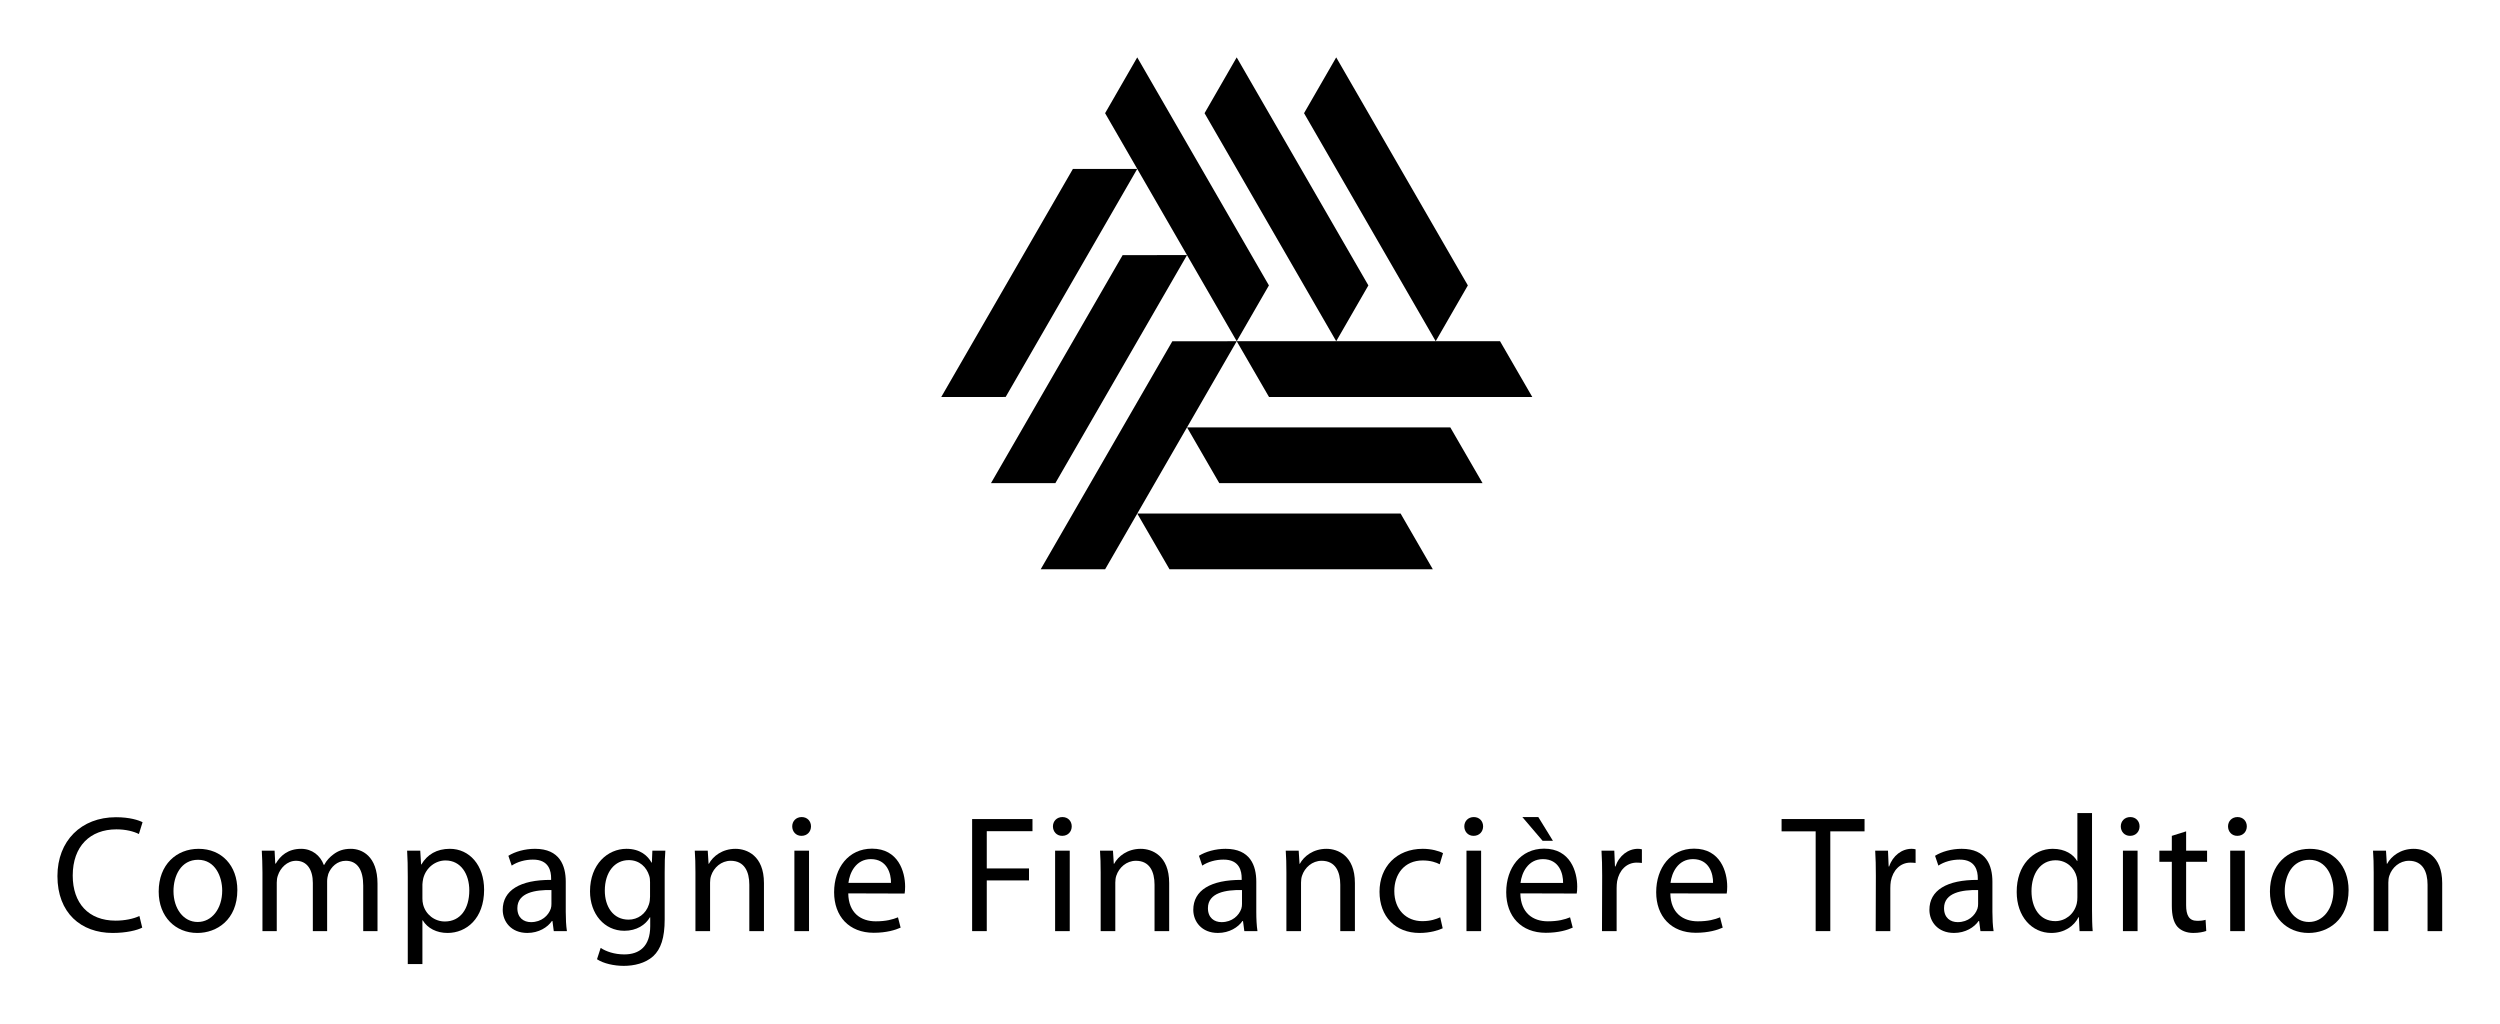 <?xml version="1.0" encoding="UTF-8" standalone="no"?>
<!-- Created with Inkscape (http://www.inkscape.org/) -->
<svg
   xmlns:svg="http://www.w3.org/2000/svg"
   xmlns="http://www.w3.org/2000/svg"
   version="1.0"
   width="434.87"
   height="178.05"
   id="svg2">
  <defs
     id="defs4">
    <clipPath
       id="clipPath2830">
      <path
         d="M 0,0 L 1204.722,0 L 1204.722,841.887 L 0,841.887 L 0,0 z"
         id="path2832" />
    </clipPath>
    <clipPath
       id="clipPath2724">
      <path
         d="M 1010.196,14.175 L 1176.381,14.175 L 1176.381,198.423 L 1010.196,198.423 L 1010.196,14.175 z"
         id="path2726" />
    </clipPath>
    <clipPath
       id="clipPath2708">
      <path
         d="M 1010.209,74.646 L 1176.379,74.646 L 1176.379,137.953 L 1010.209,137.953 L 1010.209,74.646 z"
         id="path2710" />
    </clipPath>
    <clipPath
       id="clipPath2668">
      <path
         d="M 1010.196,14.175 L 1176.381,14.175 L 1176.381,198.423 L 1010.196,198.423 L 1010.196,14.175 z"
         id="path2670" />
    </clipPath>
    <clipPath
       id="clipPath2656">
      <path
         d="M 1060.434,788.697 C 1057.401,785.592 1055.88,781.344 1055.88,775.944 L 1055.88,775.944 C 1055.88,770.346 1057.284,766.224 1060.11,763.587 L 1060.11,763.587 C 1062.927,760.95 1067.355,759.627 1073.394,759.627 L 1073.394,759.627 C 1076.238,759.627 1078.785,759.969 1081.044,760.644 L 1081.044,760.644 C 1083.312,761.328 1085.22,762.39 1086.777,763.83 L 1086.777,763.83 C 1088.334,765.27 1089.54,767.088 1090.377,769.284 L 1090.377,769.284 C 1091.214,771.489 1091.637,774.108 1091.637,777.15 L 1091.637,777.15 C 1091.637,779.508 1091.331,781.677 1090.71,783.657 L 1090.71,783.657 C 1090.089,785.637 1089.099,787.347 1087.74,788.787 L 1087.74,788.787 C 1086.381,790.227 1084.599,791.343 1082.394,792.144 L 1082.394,792.144 C 1080.198,792.945 1077.534,793.35 1074.42,793.35 L 1074.42,793.35 C 1068.138,793.35 1063.476,791.793 1060.434,788.697 M 1070.694,768.267 C 1069.776,768.546 1068.966,769.005 1068.264,769.644 L 1068.264,769.644 C 1067.571,770.283 1067.022,771.138 1066.617,772.2 L 1066.617,772.2 C 1066.221,773.253 1066.014,774.567 1066.014,776.124 L 1066.014,776.124 C 1066.014,779.085 1066.698,781.326 1068.057,782.847 L 1068.057,782.847 C 1069.416,784.368 1071.414,785.124 1074.06,785.124 L 1074.06,785.124 C 1076.616,785.124 1078.497,784.44 1079.694,783.054 L 1079.694,783.054 C 1080.9,781.677 1081.494,779.607 1081.494,776.844 L 1081.494,776.844 C 1081.494,773.649 1080.765,771.345 1079.307,769.95 L 1079.307,769.95 C 1077.849,768.546 1075.977,767.844 1073.7,767.844 L 1073.7,767.844 C 1072.62,767.844 1071.621,767.988 1070.694,768.267 M 1102.077,792.81 L 1102.077,784.53 L 1119.06,784.53 L 1106.901,760.05 L 1117.503,760.113 L 1130.697,786.267 L 1130.697,792.81 L 1102.077,792.81 z"
         id="path2658" />
    </clipPath>
    <clipPath
       id="clipPath2644">
      <path
         d="M 0,0 L 1204.722,0 L 1204.722,841.887 L 0,841.887 L 0,0 z"
         id="path2646" />
    </clipPath>
    <clipPath
       id="clipPath2534">
      <path
         d="M 231.084,79.407 L 364.194,79.407 L 364.194,130.113 L 231.084,130.113 L 231.084,79.407 z"
         id="path2536" />
    </clipPath>
    <clipPath
       id="clipPath2522">
      <path
         d="M 231.093,79.407 L 364.19,79.407 L 364.19,130.11 L 231.093,130.11 L 231.093,79.407 z"
         id="path2524" />
    </clipPath>
    <clipPath
       id="clipPath2474">
      <path
         d="M 0,0 L 1204.722,0 L 1204.722,841.887 L 0,841.887 L 0,0 z"
         id="path2476" />
    </clipPath>
    <clipPath
       id="clipPath2460">
      <path
         d="M 0,182.835 L 1204.722,182.835 L 1204.722,841.887 L 0,841.887 L 0,182.835 z M 1060.11,763.587 C 1057.284,766.224 1055.88,770.346 1055.88,775.944 L 1055.88,775.944 C 1055.88,781.344 1057.401,785.592 1060.434,788.697 L 1060.434,788.697 C 1063.476,791.793 1068.138,793.35 1074.42,793.35 L 1074.42,793.35 C 1077.534,793.35 1080.198,792.945 1082.394,792.144 L 1082.394,792.144 C 1084.599,791.343 1086.381,790.227 1087.74,788.787 L 1087.74,788.787 C 1089.099,787.347 1090.089,785.637 1090.71,783.657 L 1090.71,783.657 C 1091.331,781.677 1091.637,779.508 1091.637,777.15 L 1091.637,777.15 C 1091.637,774.108 1091.214,771.489 1090.377,769.284 L 1090.377,769.284 C 1089.54,767.088 1088.334,765.27 1086.777,763.83 L 1086.777,763.83 C 1085.22,762.39 1083.312,761.328 1081.044,760.644 L 1081.044,760.644 C 1078.785,759.969 1076.238,759.627 1073.394,759.627 L 1073.394,759.627 C 1067.355,759.627 1062.927,760.95 1060.11,763.587 M 1102.077,792.81 L 1130.697,792.81 L 1130.697,786.267 L 1117.503,760.113 L 1106.901,760.05 L 1119.06,784.53 L 1102.077,784.53 L 1102.077,792.81 z M 1068.057,782.847 C 1066.698,781.326 1066.014,779.085 1066.014,776.124 L 1066.014,776.124 C 1066.014,774.567 1066.221,773.253 1066.617,772.2 L 1066.617,772.2 C 1067.022,771.138 1067.571,770.283 1068.264,769.644 L 1068.264,769.644 C 1068.966,769.005 1069.776,768.546 1070.694,768.267 L 1070.694,768.267 C 1071.621,767.988 1072.62,767.844 1073.7,767.844 L 1073.7,767.844 C 1075.977,767.844 1077.849,768.546 1079.307,769.95 L 1079.307,769.95 C 1080.765,771.345 1081.494,773.649 1081.494,776.844 L 1081.494,776.844 C 1081.494,779.607 1080.9,781.677 1079.694,783.054 L 1079.694,783.054 C 1078.497,784.44 1076.616,785.124 1074.06,785.124 L 1074.06,785.124 C 1071.414,785.124 1069.416,784.368 1068.057,782.847"
         id="path2462" />
    </clipPath>
  </defs>
  <g
     transform="translate(-14.709,1.49)"
     id="layer1">
    <g
       transform="matrix(1.997,0,0,1.997,-87.408,-193.938)"
       id="g7215">
      <path
         d="M 158.859,126.091 L 181.796,126.091 L 184.604,130.947 L 161.671,130.947 L 158.859,126.091 z"
         id="path2674"
         style="fill:#000000;fill-opacity:1;fill-rule:nonzero;stroke:none" />
      <path
         d="M 154.532,133.596 L 177.463,133.596 L 180.272,138.45 L 157.339,138.45 L 154.532,133.596 z"
         id="path2678"
         style="fill:#000000;fill-opacity:1;fill-rule:nonzero;stroke:none" />
      <path
         d="M 150.194,141.099 L 173.133,141.099 L 175.941,145.956 L 153.004,145.956 L 150.194,141.099 z"
         id="path2682"
         style="fill:#000000;fill-opacity:1;fill-rule:nonzero;stroke:none" />
      <path
         d="M 133.121,130.95 L 144.589,111.085 L 150.194,111.081 L 138.733,130.946 L 133.121,130.95 z"
         id="path2686"
         style="fill:#000000;fill-opacity:1;fill-rule:nonzero;stroke:none" />
      <path
         d="M 137.454,138.453 L 148.921,118.591 L 154.531,118.587 L 143.063,138.45 L 137.454,138.453 z"
         id="path2690"
         style="fill:#000000;fill-opacity:1;fill-rule:nonzero;stroke:none" />
      <path
         d="M 141.784,145.956 L 153.251,126.095 L 158.859,126.091 L 147.396,145.956 L 141.784,145.956 z"
         id="path2694"
         style="fill:#000000;fill-opacity:1;fill-rule:nonzero;stroke:none" />
      <path
         d="M 158.859,126.091 L 147.395,106.228 L 150.194,101.367 L 161.664,121.229 L 158.859,126.091 z"
         id="path2698"
         style="fill:#000000;fill-opacity:1;fill-rule:nonzero;stroke:none" />
      <path
         d="M 167.526,126.091 L 156.058,106.228 L 158.856,101.367 L 170.327,121.229 L 167.526,126.091 z"
         id="path2702"
         style="fill:#000000;fill-opacity:1;fill-rule:nonzero;stroke:none" />
      <path
         d="M 176.191,126.091 L 164.723,106.228 L 167.525,101.367 L 178.992,121.229 L 176.191,126.091 z"
         id="path2714"
         style="fill:#000000;fill-opacity:1;fill-rule:nonzero;stroke:none" />
      <path
         d="M 63.524,177.169 C 63.075,177.401 62.134,177.633 60.946,177.633 C 58.194,177.633 56.138,175.894 56.138,172.679 C 56.138,169.609 58.209,167.552 61.235,167.552 C 62.438,167.552 63.22,167.813 63.553,167.987 L 63.234,169.016 C 62.77,168.783 62.09,168.609 61.279,168.609 C 58.99,168.609 57.47,170.072 57.47,172.636 C 57.47,175.041 58.845,176.561 61.206,176.561 C 61.989,176.561 62.77,176.402 63.278,176.156 L 63.524,177.169 z"
         id="path2718"
         style="fill:#000000;fill-opacity:1;fill-rule:nonzero;stroke:none" />
      <path
         d="M 68.362,176.677 C 69.578,176.677 70.49,175.533 70.49,173.94 C 70.49,172.752 69.897,171.26 68.39,171.26 C 66.899,171.26 66.247,172.651 66.247,173.983 C 66.247,175.518 67.117,176.677 68.347,176.677 L 68.362,176.677 z M 68.318,177.633 C 66.435,177.633 64.958,176.242 64.958,174.027 C 64.958,171.68 66.508,170.305 68.434,170.305 C 70.448,170.305 71.809,171.767 71.809,173.896 C 71.809,176.503 69.998,177.633 68.333,177.633 L 68.318,177.633 z"
         id="path2730"
         style="fill:#000000;fill-opacity:1;fill-rule:nonzero;stroke:none" />
      <path
         d="M 73.996,172.361 C 73.996,171.622 73.967,171.043 73.938,170.463 L 75.053,170.463 L 75.111,171.593 L 75.155,171.593 C 75.546,170.927 76.197,170.305 77.371,170.305 C 78.312,170.305 79.036,170.883 79.341,171.71 L 79.37,171.71 C 79.586,171.303 79.876,171.013 80.166,170.797 C 80.586,170.478 81.035,170.305 81.701,170.305 C 82.642,170.305 84.018,170.912 84.018,173.346 L 84.018,177.473 L 82.773,177.473 L 82.773,173.505 C 82.773,172.143 82.266,171.347 81.252,171.347 C 80.513,171.347 79.963,171.883 79.731,172.491 C 79.673,172.68 79.63,172.911 79.63,173.128 L 79.63,177.473 L 78.385,177.473 L 78.385,173.273 C 78.385,172.143 77.892,171.347 76.921,171.347 C 76.14,171.347 75.546,171.985 75.343,172.621 C 75.271,172.81 75.242,173.027 75.242,173.245 L 75.242,177.473 L 73.996,177.473 L 73.996,172.361 z"
         id="path2734"
         style="fill:#000000;fill-opacity:1;fill-rule:nonzero;stroke:none" />
      <path
         d="M 87.929,174.62 C 87.929,174.794 87.943,174.983 87.987,175.141 C 88.204,176.025 88.987,176.634 89.884,176.634 C 91.232,176.634 92.013,175.533 92.013,173.925 C 92.013,172.52 91.289,171.318 89.943,171.318 C 89.073,171.318 88.248,171.926 88.002,172.883 C 87.973,173.056 87.929,173.244 87.929,173.404 L 87.929,174.62 z M 86.654,172.751 C 86.654,171.854 86.641,171.13 86.597,170.464 L 87.741,170.464 L 87.813,171.665 L 87.842,171.665 C 88.349,170.796 89.189,170.304 90.319,170.304 C 92.028,170.304 93.303,171.738 93.303,173.868 C 93.303,176.388 91.753,177.633 90.117,177.633 C 89.174,177.633 88.378,177.228 87.958,176.533 L 87.929,176.533 L 87.929,180.341 L 86.654,180.341 L 86.654,172.751 z"
         id="path2738"
         style="fill:#000000;fill-opacity:1;fill-rule:nonzero;stroke:none" />
      <path
         d="M 99.168,173.896 C 97.778,173.867 96.2,174.114 96.2,175.475 C 96.2,176.315 96.75,176.691 97.387,176.691 C 98.313,176.691 98.907,176.112 99.111,175.519 C 99.155,175.387 99.168,175.244 99.168,175.112 L 99.168,173.896 z M 100.415,175.794 C 100.415,176.401 100.443,176.995 100.516,177.474 L 99.371,177.474 L 99.256,176.59 L 99.212,176.59 C 98.836,177.14 98.067,177.632 97.068,177.632 C 95.648,177.632 94.925,176.634 94.925,175.62 C 94.925,173.925 96.431,172.997 99.14,173.012 L 99.14,172.867 C 99.14,172.289 98.98,171.231 97.546,171.245 C 96.88,171.245 96.2,171.434 95.707,171.767 L 95.417,170.912 C 95.996,170.55 96.851,170.304 97.735,170.304 C 99.893,170.304 100.415,171.767 100.415,173.172 L 100.415,175.794 z"
         id="path2742"
         style="fill:#000000;fill-opacity:1;fill-rule:nonzero;stroke:none" />
      <path
         d="M 107.757,173.215 C 107.757,173.013 107.743,172.824 107.685,172.65 C 107.453,171.898 106.845,171.289 105.903,171.289 C 104.687,171.289 103.817,172.318 103.817,173.954 C 103.817,175.315 104.527,176.474 105.888,176.474 C 106.686,176.474 107.395,175.982 107.656,175.157 C 107.728,174.953 107.757,174.707 107.757,174.475 L 107.757,173.215 z M 109.032,176.445 C 109.032,178.068 108.698,179.038 108.032,179.66 C 107.337,180.284 106.352,180.5 105.468,180.5 C 104.628,180.5 103.702,180.298 103.137,179.922 L 103.456,178.937 C 103.918,179.24 104.643,179.502 105.512,179.502 C 106.816,179.502 107.772,178.82 107.772,177.039 L 107.772,176.272 L 107.743,176.272 C 107.366,176.923 106.598,177.444 105.512,177.444 C 103.773,177.444 102.528,175.968 102.528,174.012 C 102.528,171.637 104.078,170.304 105.701,170.304 C 106.917,170.304 107.568,170.927 107.887,171.507 L 107.916,171.507 L 107.96,170.463 L 109.09,170.463 C 109.046,170.955 109.032,171.52 109.032,172.375 L 109.032,176.445 z"
         id="path2746"
         style="fill:#000000;fill-opacity:1;fill-rule:nonzero;stroke:none" />
      <path
         d="M 111.711,172.361 C 111.711,171.622 111.696,171.043 111.653,170.463 L 112.783,170.463 L 112.855,171.608 L 112.884,171.608 C 113.233,170.956 114.043,170.305 115.201,170.305 C 116.173,170.305 117.679,170.883 117.679,173.287 L 117.679,177.473 L 116.404,177.473 L 116.404,173.432 C 116.404,172.303 115.984,171.347 114.781,171.347 C 113.956,171.347 113.304,171.941 113.073,172.651 C 113.015,172.81 112.986,173.042 112.986,173.245 L 112.986,177.473 L 111.711,177.473 L 111.711,172.361 z"
         id="path2750"
         style="fill:#000000;fill-opacity:1;fill-rule:nonzero;stroke:none" />
      <path
         d="M 120.33,170.463 L 121.605,170.463 L 121.605,177.473 L 120.33,177.473 L 120.33,170.463 z M 120.937,169.174 C 120.46,169.174 120.141,168.798 120.141,168.349 C 120.141,167.9 120.473,167.538 120.967,167.538 C 121.458,167.538 121.777,167.9 121.777,168.349 C 121.777,168.798 121.458,169.174 120.952,169.174 L 120.937,169.174 z"
         id="path2752"
         style="fill:#000000;fill-opacity:1;fill-rule:nonzero;stroke:none" />
      <path
         d="M 128.744,173.273 C 128.759,172.477 128.41,171.202 126.992,171.202 C 125.688,171.202 125.138,172.39 125.037,173.273 L 128.744,173.273 z M 125.022,174.186 C 125.05,175.91 126.137,176.62 127.412,176.62 C 128.324,176.62 128.889,176.46 129.353,176.272 L 129.584,177.17 C 129.135,177.372 128.353,177.618 127.238,177.618 C 125.094,177.618 123.79,176.185 123.79,174.085 C 123.79,171.955 125.05,170.29 127.093,170.29 C 129.382,170.29 129.975,172.303 129.975,173.592 C 129.975,173.852 129.96,174.056 129.932,174.201 L 125.022,174.186 z"
         id="path2756"
         style="fill:#000000;fill-opacity:1;fill-rule:nonzero;stroke:none" />
      <path
         d="M 135.812,167.712 L 141.069,167.712 L 141.069,168.769 L 137.087,168.769 L 137.087,172.013 L 140.766,172.013 L 140.766,173.057 L 137.087,173.057 L 137.087,177.474 L 135.812,177.474 L 135.812,167.712 z"
         id="path2760"
         style="fill:#000000;fill-opacity:1;fill-rule:nonzero;stroke:none" />
      <path
         d="M 143.04,170.463 L 144.315,170.463 L 144.315,177.473 L 143.04,177.473 L 143.04,170.463 z M 143.648,169.174 C 143.17,169.174 142.851,168.798 142.851,168.349 C 142.851,167.9 143.185,167.538 143.677,167.538 C 144.17,167.538 144.488,167.9 144.488,168.349 C 144.488,168.798 144.17,169.174 143.662,169.174 L 143.648,169.174 z"
         id="path2762"
         style="fill:#000000;fill-opacity:1;fill-rule:nonzero;stroke:none" />
      <path
         d="M 147.008,172.361 C 147.008,171.622 146.993,171.043 146.951,170.463 L 148.079,170.463 L 148.152,171.608 L 148.181,171.608 C 148.529,170.956 149.339,170.305 150.499,170.305 C 151.469,170.305 152.976,170.883 152.976,173.287 L 152.976,177.473 L 151.701,177.473 L 151.701,173.432 C 151.701,172.303 151.281,171.347 150.078,171.347 C 149.253,171.347 148.602,171.941 148.369,172.651 C 148.312,172.81 148.283,173.042 148.283,173.245 L 148.283,177.473 L 147.008,177.473 L 147.008,172.361 z"
         id="path2766"
         style="fill:#000000;fill-opacity:1;fill-rule:nonzero;stroke:none" />
      <path
         d="M 159.319,173.896 C 157.928,173.867 156.351,174.114 156.351,175.475 C 156.351,176.315 156.901,176.691 157.538,176.691 C 158.464,176.691 159.058,176.112 159.261,175.519 C 159.304,175.387 159.319,175.244 159.319,175.112 L 159.319,173.896 z M 160.564,175.794 C 160.564,176.401 160.593,176.995 160.666,177.474 L 159.522,177.474 L 159.406,176.59 L 159.363,176.59 C 158.986,177.14 158.218,177.632 157.219,177.632 C 155.799,177.632 155.076,176.634 155.076,175.62 C 155.076,173.925 156.582,172.997 159.291,173.012 L 159.291,172.867 C 159.291,172.289 159.131,171.231 157.697,171.245 C 157.031,171.245 156.351,171.434 155.857,171.767 L 155.568,170.912 C 156.147,170.55 157.002,170.304 157.886,170.304 C 160.043,170.304 160.564,171.767 160.564,173.172 L 160.564,175.794 z"
         id="path2770"
         style="fill:#000000;fill-opacity:1;fill-rule:nonzero;stroke:none" />
      <path
         d="M 163.186,172.361 C 163.186,171.622 163.171,171.043 163.129,170.463 L 164.257,170.463 L 164.33,171.608 L 164.359,171.608 C 164.707,170.956 165.517,170.305 166.676,170.305 C 167.647,170.305 169.154,170.883 169.154,173.287 L 169.154,177.473 L 167.879,177.473 L 167.879,173.432 C 167.879,172.303 167.459,171.347 166.256,171.347 C 165.431,171.347 164.779,171.941 164.547,172.651 C 164.49,172.81 164.461,173.042 164.461,173.245 L 164.461,177.473 L 163.186,177.473 L 163.186,172.361 z"
         id="path2774"
         style="fill:#000000;fill-opacity:1;fill-rule:nonzero;stroke:none" />
      <path
         d="M 176.801,177.228 C 176.467,177.386 175.73,177.633 174.787,177.633 C 172.674,177.633 171.297,176.199 171.297,174.041 C 171.297,171.883 172.775,170.304 175.062,170.304 C 175.816,170.304 176.482,170.493 176.83,170.681 L 176.54,171.651 C 176.236,171.493 175.759,171.318 175.062,171.318 C 173.455,171.318 172.586,172.52 172.586,173.983 C 172.586,175.605 173.629,176.605 175.02,176.605 C 175.744,176.605 176.221,176.431 176.584,176.271 L 176.801,177.228 z"
         id="path2778"
         style="fill:#000000;fill-opacity:1;fill-rule:nonzero;stroke:none" />
      <path
         d="M 178.872,170.463 L 180.147,170.463 L 180.147,177.473 L 178.872,177.473 L 178.872,170.463 z M 179.481,169.174 C 179.002,169.174 178.683,168.798 178.683,168.349 C 178.683,167.9 179.017,167.538 179.51,167.538 C 180.002,167.538 180.321,167.9 180.321,168.349 C 180.321,168.798 180.002,169.174 179.495,169.174 L 179.481,169.174 z"
         id="path2780"
         style="fill:#000000;fill-opacity:1;fill-rule:nonzero;stroke:none" />
      <path
         d="M 185.129,167.538 L 186.404,169.609 L 185.505,169.609 L 183.739,167.538 L 185.129,167.538 z M 187.288,173.274 C 187.302,172.476 186.954,171.203 185.534,171.203 C 184.23,171.203 183.68,172.39 183.579,173.274 L 187.288,173.274 z M 183.564,174.185 C 183.594,175.91 184.68,176.619 185.955,176.619 C 186.867,176.619 187.432,176.46 187.895,176.271 L 188.127,177.169 C 187.678,177.373 186.895,177.619 185.78,177.619 C 183.637,177.619 182.334,176.185 182.334,174.084 C 182.334,171.955 183.594,170.29 185.637,170.29 C 187.924,170.29 188.518,172.303 188.518,173.591 C 188.518,173.853 188.504,174.055 188.475,174.2 L 183.564,174.185 z"
         id="path2784"
         style="fill:#000000;fill-opacity:1;fill-rule:nonzero;stroke:none" />
      <path
         d="M 190.691,172.651 C 190.691,171.826 190.676,171.116 190.633,170.463 L 191.748,170.463 L 191.806,171.839 L 191.849,171.839 C 192.168,170.898 192.951,170.304 193.804,170.304 C 193.934,170.304 194.037,170.318 194.152,170.348 L 194.152,171.536 C 194.007,171.521 193.877,171.507 193.703,171.507 C 192.806,171.507 192.168,172.187 191.994,173.128 C 191.966,173.317 191.951,173.519 191.951,173.737 L 191.951,177.473 L 190.676,177.473 L 190.691,172.651 z"
         id="path2788"
         style="fill:#000000;fill-opacity:1;fill-rule:nonzero;stroke:none" />
      <path
         d="M 200.351,173.273 C 200.366,172.477 200.019,171.202 198.599,171.202 C 197.295,171.202 196.745,172.39 196.644,173.273 L 200.351,173.273 z M 196.629,174.186 C 196.659,175.91 197.744,176.62 199.019,176.62 C 199.931,176.62 200.496,176.46 200.96,176.272 L 201.191,177.17 C 200.743,177.372 199.96,177.618 198.845,177.618 C 196.701,177.618 195.397,176.185 195.397,174.085 C 195.397,171.955 196.659,170.29 198.7,170.29 C 200.989,170.29 201.583,172.303 201.583,173.592 C 201.583,173.852 201.567,174.056 201.539,174.201 L 196.629,174.186 z"
         id="path2792"
         style="fill:#000000;fill-opacity:1;fill-rule:nonzero;stroke:none" />
      <path
         d="M 209.288,168.783 L 206.319,168.783 L 206.319,167.711 L 213.546,167.711 L 213.546,168.783 L 210.563,168.783 L 210.563,177.473 L 209.288,177.473 L 209.288,168.783 z"
         id="path2796"
         style="fill:#000000;fill-opacity:1;fill-rule:nonzero;stroke:none" />
      <path
         d="M 214.531,172.651 C 214.531,171.826 214.517,171.116 214.473,170.463 L 215.588,170.463 L 215.646,171.839 L 215.69,171.839 C 216.008,170.898 216.791,170.304 217.645,170.304 C 217.775,170.304 217.877,170.318 217.992,170.348 L 217.992,171.536 C 217.848,171.521 217.717,171.507 217.543,171.507 C 216.646,171.507 216.008,172.187 215.835,173.128 C 215.806,173.317 215.791,173.519 215.791,173.737 L 215.791,177.473 L 214.517,177.473 L 214.531,172.651 z"
         id="path2800"
         style="fill:#000000;fill-opacity:1;fill-rule:nonzero;stroke:none" />
      <path
         d="M 223.438,173.896 C 222.047,173.867 220.47,174.114 220.47,175.475 C 220.47,176.315 221.02,176.691 221.657,176.691 C 222.583,176.691 223.177,176.112 223.38,175.519 C 223.423,175.387 223.438,175.244 223.438,175.112 L 223.438,173.896 z M 224.683,175.794 C 224.683,176.401 224.713,176.995 224.786,177.474 L 223.641,177.474 L 223.525,176.59 L 223.482,176.59 C 223.106,177.14 222.337,177.632 221.338,177.632 C 219.918,177.632 219.195,176.634 219.195,175.62 C 219.195,173.925 220.701,172.997 223.41,173.012 L 223.41,172.867 C 223.41,172.289 223.25,171.231 221.816,171.245 C 221.15,171.245 220.47,171.434 219.977,171.767 L 219.687,170.912 C 220.266,170.55 221.121,170.304 222.005,170.304 C 224.162,170.304 224.683,171.767 224.683,173.172 L 224.683,175.794 z"
         id="path2804"
         style="fill:#000000;fill-opacity:1;fill-rule:nonzero;stroke:none" />
      <path
         d="M 232.085,173.317 C 232.085,173.143 232.07,172.941 232.028,172.767 C 231.839,171.969 231.144,171.303 230.188,171.303 C 228.87,171.303 228.088,172.462 228.088,173.997 C 228.088,175.432 228.798,176.604 230.159,176.604 C 231.014,176.604 231.795,176.026 232.028,175.084 C 232.07,174.911 232.085,174.736 232.085,174.533 L 232.085,173.317 z M 233.36,167.191 L 233.36,175.663 C 233.36,176.286 233.374,176.996 233.418,177.473 L 232.274,177.473 L 232.215,176.257 L 232.186,176.257 C 231.795,177.039 230.955,177.633 229.811,177.633 C 228.116,177.633 226.799,176.199 226.799,174.069 C 226.784,171.723 228.246,170.304 229.941,170.304 C 231.028,170.304 231.753,170.811 232.056,171.362 L 232.085,171.362 L 232.085,167.191 L 233.36,167.191 z"
         id="path2808"
         style="fill:#000000;fill-opacity:1;fill-rule:nonzero;stroke:none" />
      <path
         d="M 236.053,170.463 L 237.328,170.463 L 237.328,177.473 L 236.053,177.473 L 236.053,170.463 z M 236.662,169.174 C 236.183,169.174 235.866,168.798 235.866,168.349 C 235.866,167.9 236.198,167.538 236.691,167.538 C 237.183,167.538 237.502,167.9 237.502,168.349 C 237.502,168.798 237.183,169.174 236.677,169.174 L 236.662,169.174 z"
         id="path2810"
         style="fill:#000000;fill-opacity:1;fill-rule:nonzero;stroke:none" />
      <path
         d="M 241.557,168.783 L 241.557,170.463 L 243.382,170.463 L 243.382,171.433 L 241.557,171.433 L 241.557,175.213 C 241.557,176.083 241.804,176.576 242.514,176.576 C 242.861,176.576 243.064,176.546 243.252,176.488 L 243.31,177.46 C 243.064,177.546 242.672,177.632 242.18,177.632 C 241.586,177.632 241.109,177.43 240.804,177.097 C 240.456,176.706 240.311,176.083 240.311,175.257 L 240.311,171.433 L 239.226,171.433 L 239.226,170.463 L 240.311,170.463 L 240.311,169.175 L 241.557,168.783 z"
         id="path2814"
         style="fill:#000000;fill-opacity:1;fill-rule:nonzero;stroke:none" />
      <path
         d="M 245.396,170.463 L 246.671,170.463 L 246.671,177.473 L 245.396,177.473 L 245.396,170.463 z M 246.003,169.174 C 245.526,169.174 245.207,168.798 245.207,168.349 C 245.207,167.9 245.54,167.538 246.033,167.538 C 246.525,167.538 246.843,167.9 246.843,168.349 C 246.843,168.798 246.525,169.174 246.018,169.174 L 246.003,169.174 z"
         id="path2816"
         style="fill:#000000;fill-opacity:1;fill-rule:nonzero;stroke:none" />
      <path
         d="M 252.261,176.677 C 253.477,176.677 254.39,175.533 254.39,173.94 C 254.39,172.752 253.796,171.26 252.29,171.26 C 250.798,171.26 250.146,172.651 250.146,173.983 C 250.146,175.518 251.016,176.677 252.246,176.677 L 252.261,176.677 z M 252.217,177.633 C 250.335,177.633 248.857,176.242 248.857,174.027 C 248.857,171.68 250.407,170.305 252.333,170.305 C 254.347,170.305 255.708,171.767 255.708,173.896 C 255.708,176.503 253.897,177.633 252.232,177.633 L 252.217,177.633 z"
         id="path2820"
         style="fill:#000000;fill-opacity:1;fill-rule:nonzero;stroke:none" />
      <path
         d="M 257.895,172.361 C 257.895,171.622 257.88,171.043 257.836,170.463 L 258.966,170.463 L 259.039,171.608 L 259.067,171.608 C 259.416,170.956 260.227,170.305 261.385,170.305 C 262.356,170.305 263.862,170.883 263.862,173.287 L 263.862,177.473 L 262.587,177.473 L 262.587,173.432 C 262.587,172.303 262.167,171.347 260.965,171.347 C 260.14,171.347 259.487,171.941 259.256,172.651 C 259.199,172.81 259.17,173.042 259.17,173.245 L 259.17,177.473 L 257.895,177.473 L 257.895,172.361 z"
         id="path2824"
         style="fill:#000000;fill-opacity:1;fill-rule:nonzero;stroke:none" />
    </g>
  </g>
</svg>
